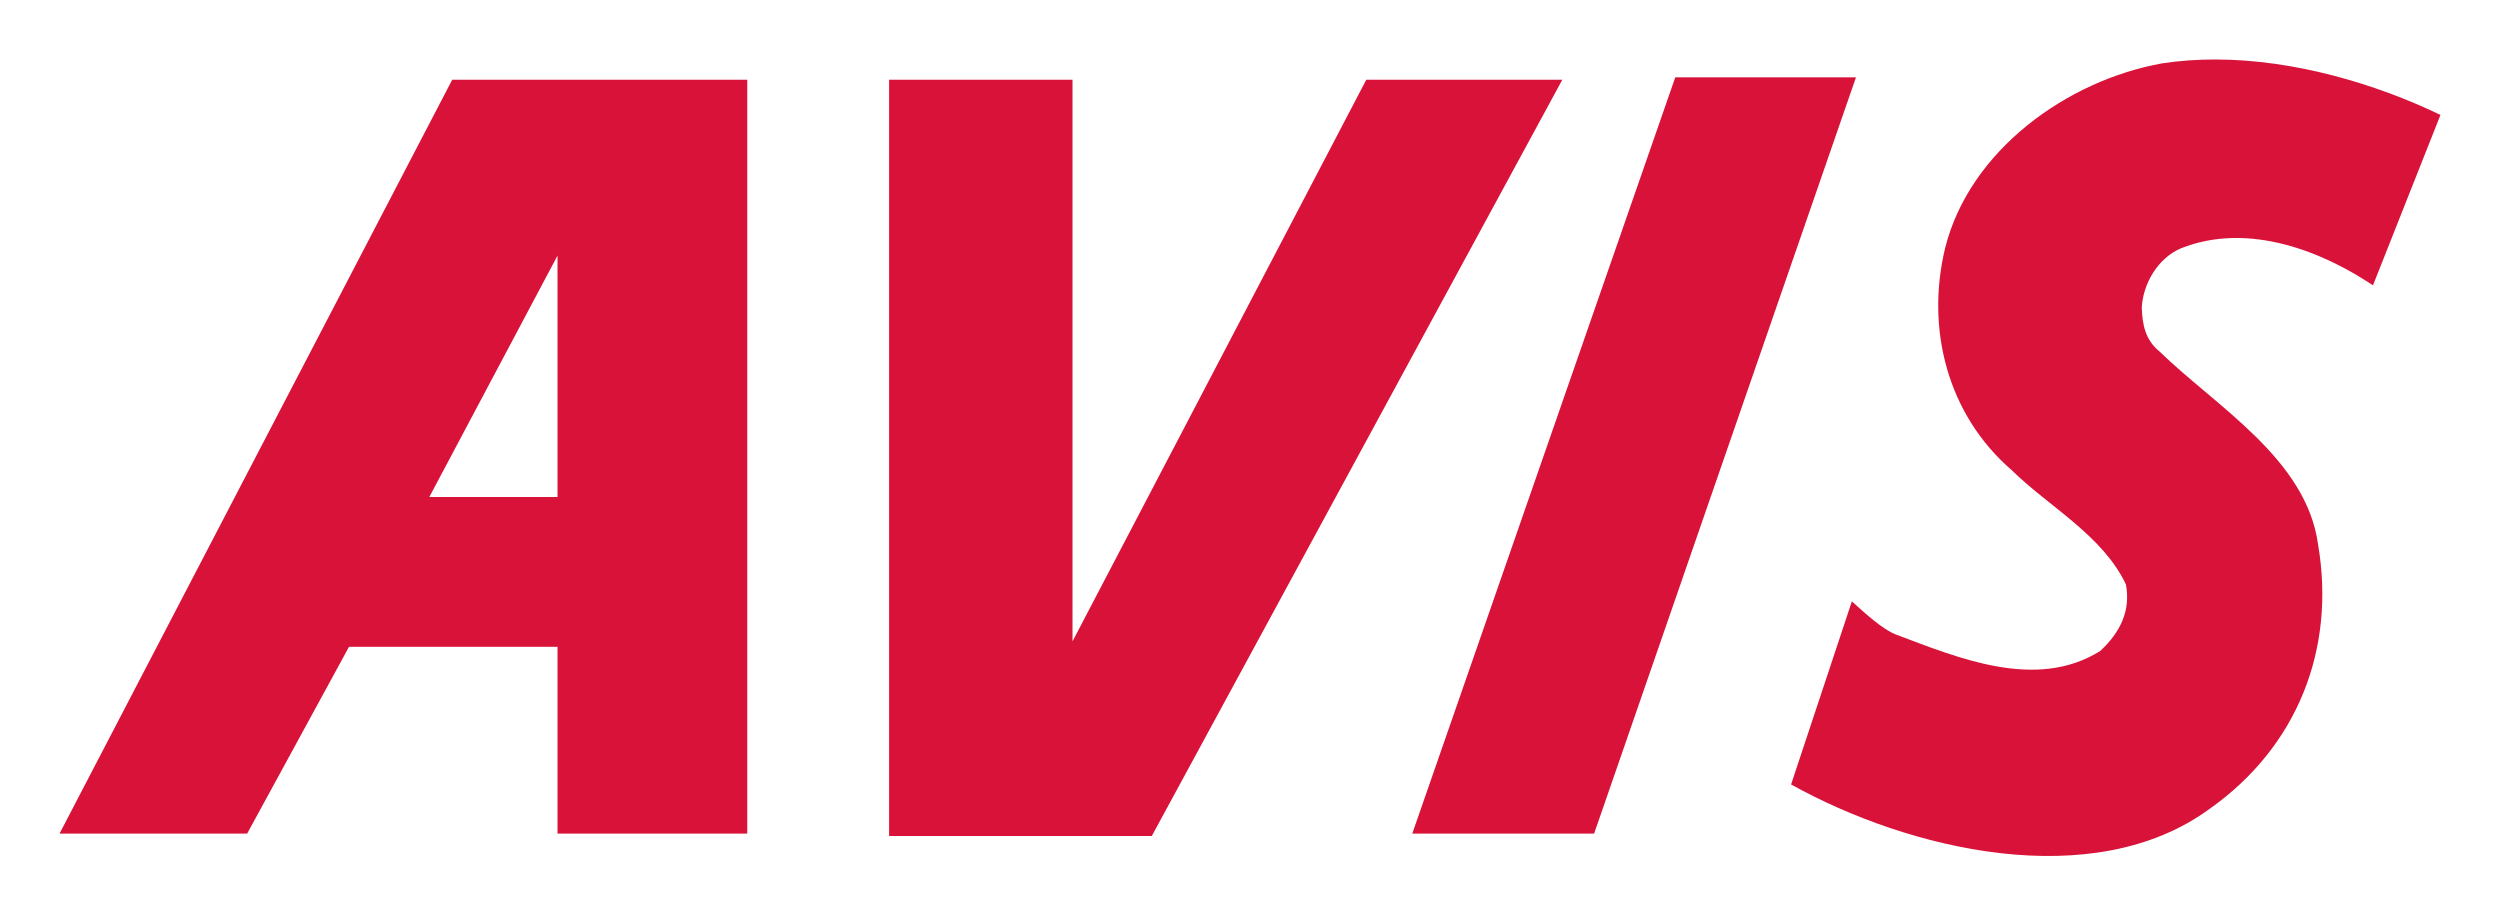 <?xml version="1.0" encoding="UTF-8" standalone="no"?>
<!-- Created with Inkscape (http://www.inkscape.org/) -->
<svg
   xmlns:svg="http://www.w3.org/2000/svg"
   xmlns="http://www.w3.org/2000/svg"
   version="1.0"
   width="744.094"
   height="272.48"
   id="svg2231">
  <defs
     id="defs2233">
    <clipPath
       id="clp19">
      <path
         d="M 0.06,737.1 L 581.22,737.1 L 581.22,0.06 L 0.06,0.06 L 0.06,737.1 z "
         id="path10161" />
    </clipPath>
    <clipPath
       id="clp16">
      <path
         d="M 0.06,737.1 L 581.22,737.1 L 581.22,0.06 L 0.06,0.06 L 0.06,737.1 z "
         id="path10105" />
    </clipPath>
    <clipPath
       id="clp63">
      <path
         d="M 0.06,737.1 L 581.22,737.1 L 581.22,0.06 L 0.06,0.06 L 0.06,737.1 z "
         id="path11432" />
    </clipPath>
  </defs>
  <g
     transform="translate(-1192.076,-345.45)"
     id="layer1">
    <path
       d="M 1851.639,363.155 C 1846.234,363.142 1840.864,363.499 1835.608,364.311 C 1807.378,369.365 1778.356,390.126 1771.045,419.186 C 1765.197,443.193 1771.63,468.83 1790.889,485.436 C 1801.9,496.266 1817.859,504.753 1824.827,519.374 C 1826.289,527.135 1823.217,533.622 1817.17,539.217 C 1798.11,551.13 1774.772,541.201 1756.452,534.342 C 1752.21,532.718 1746.676,527.505 1743.264,524.436 L 1725.17,578.936 C 1760.205,598.43 1815.103,611.605 1849.795,586.155 C 1875.823,567.744 1887.339,538.694 1882.014,507.467 C 1878.512,482.017 1851.703,466.487 1834.827,450.061 C 1830.603,446.632 1829.726,442.115 1829.545,437.061 C 1829.906,429.841 1834.383,422.262 1841.17,419.374 C 1861.513,411.251 1883.828,420.627 1898.358,430.374 L 1918.452,379.655 C 1899.24,370.416 1875.063,363.212 1851.639,363.155 z M 1690.702,368.467 L 1612.42,593.561 L 1666.545,593.561 L 1744.483,368.467 L 1690.702,368.467 z M 1326.67,369.186 L 1209.795,593.561 L 1265.639,593.561 L 1295.952,537.967 L 1358.014,537.967 L 1358.014,593.561 L 1414.483,593.561 L 1414.483,592.28 L 1414.483,369.186 L 1326.67,369.186 z M 1456.702,369.186 L 1456.702,594.28 L 1534.889,594.28 L 1657.077,369.186 L 1598.733,369.186 L 1511.295,536.342 L 1511.295,369.186 L 1456.702,369.186 z M 1358.014,421.53 L 1358.014,493.374 L 1319.858,493.374 L 1358.014,421.53 z "
       style="fill:#d81238;fill-rule:nonzero;stroke:none"
       id="path10165" />
  </g>
</svg>

